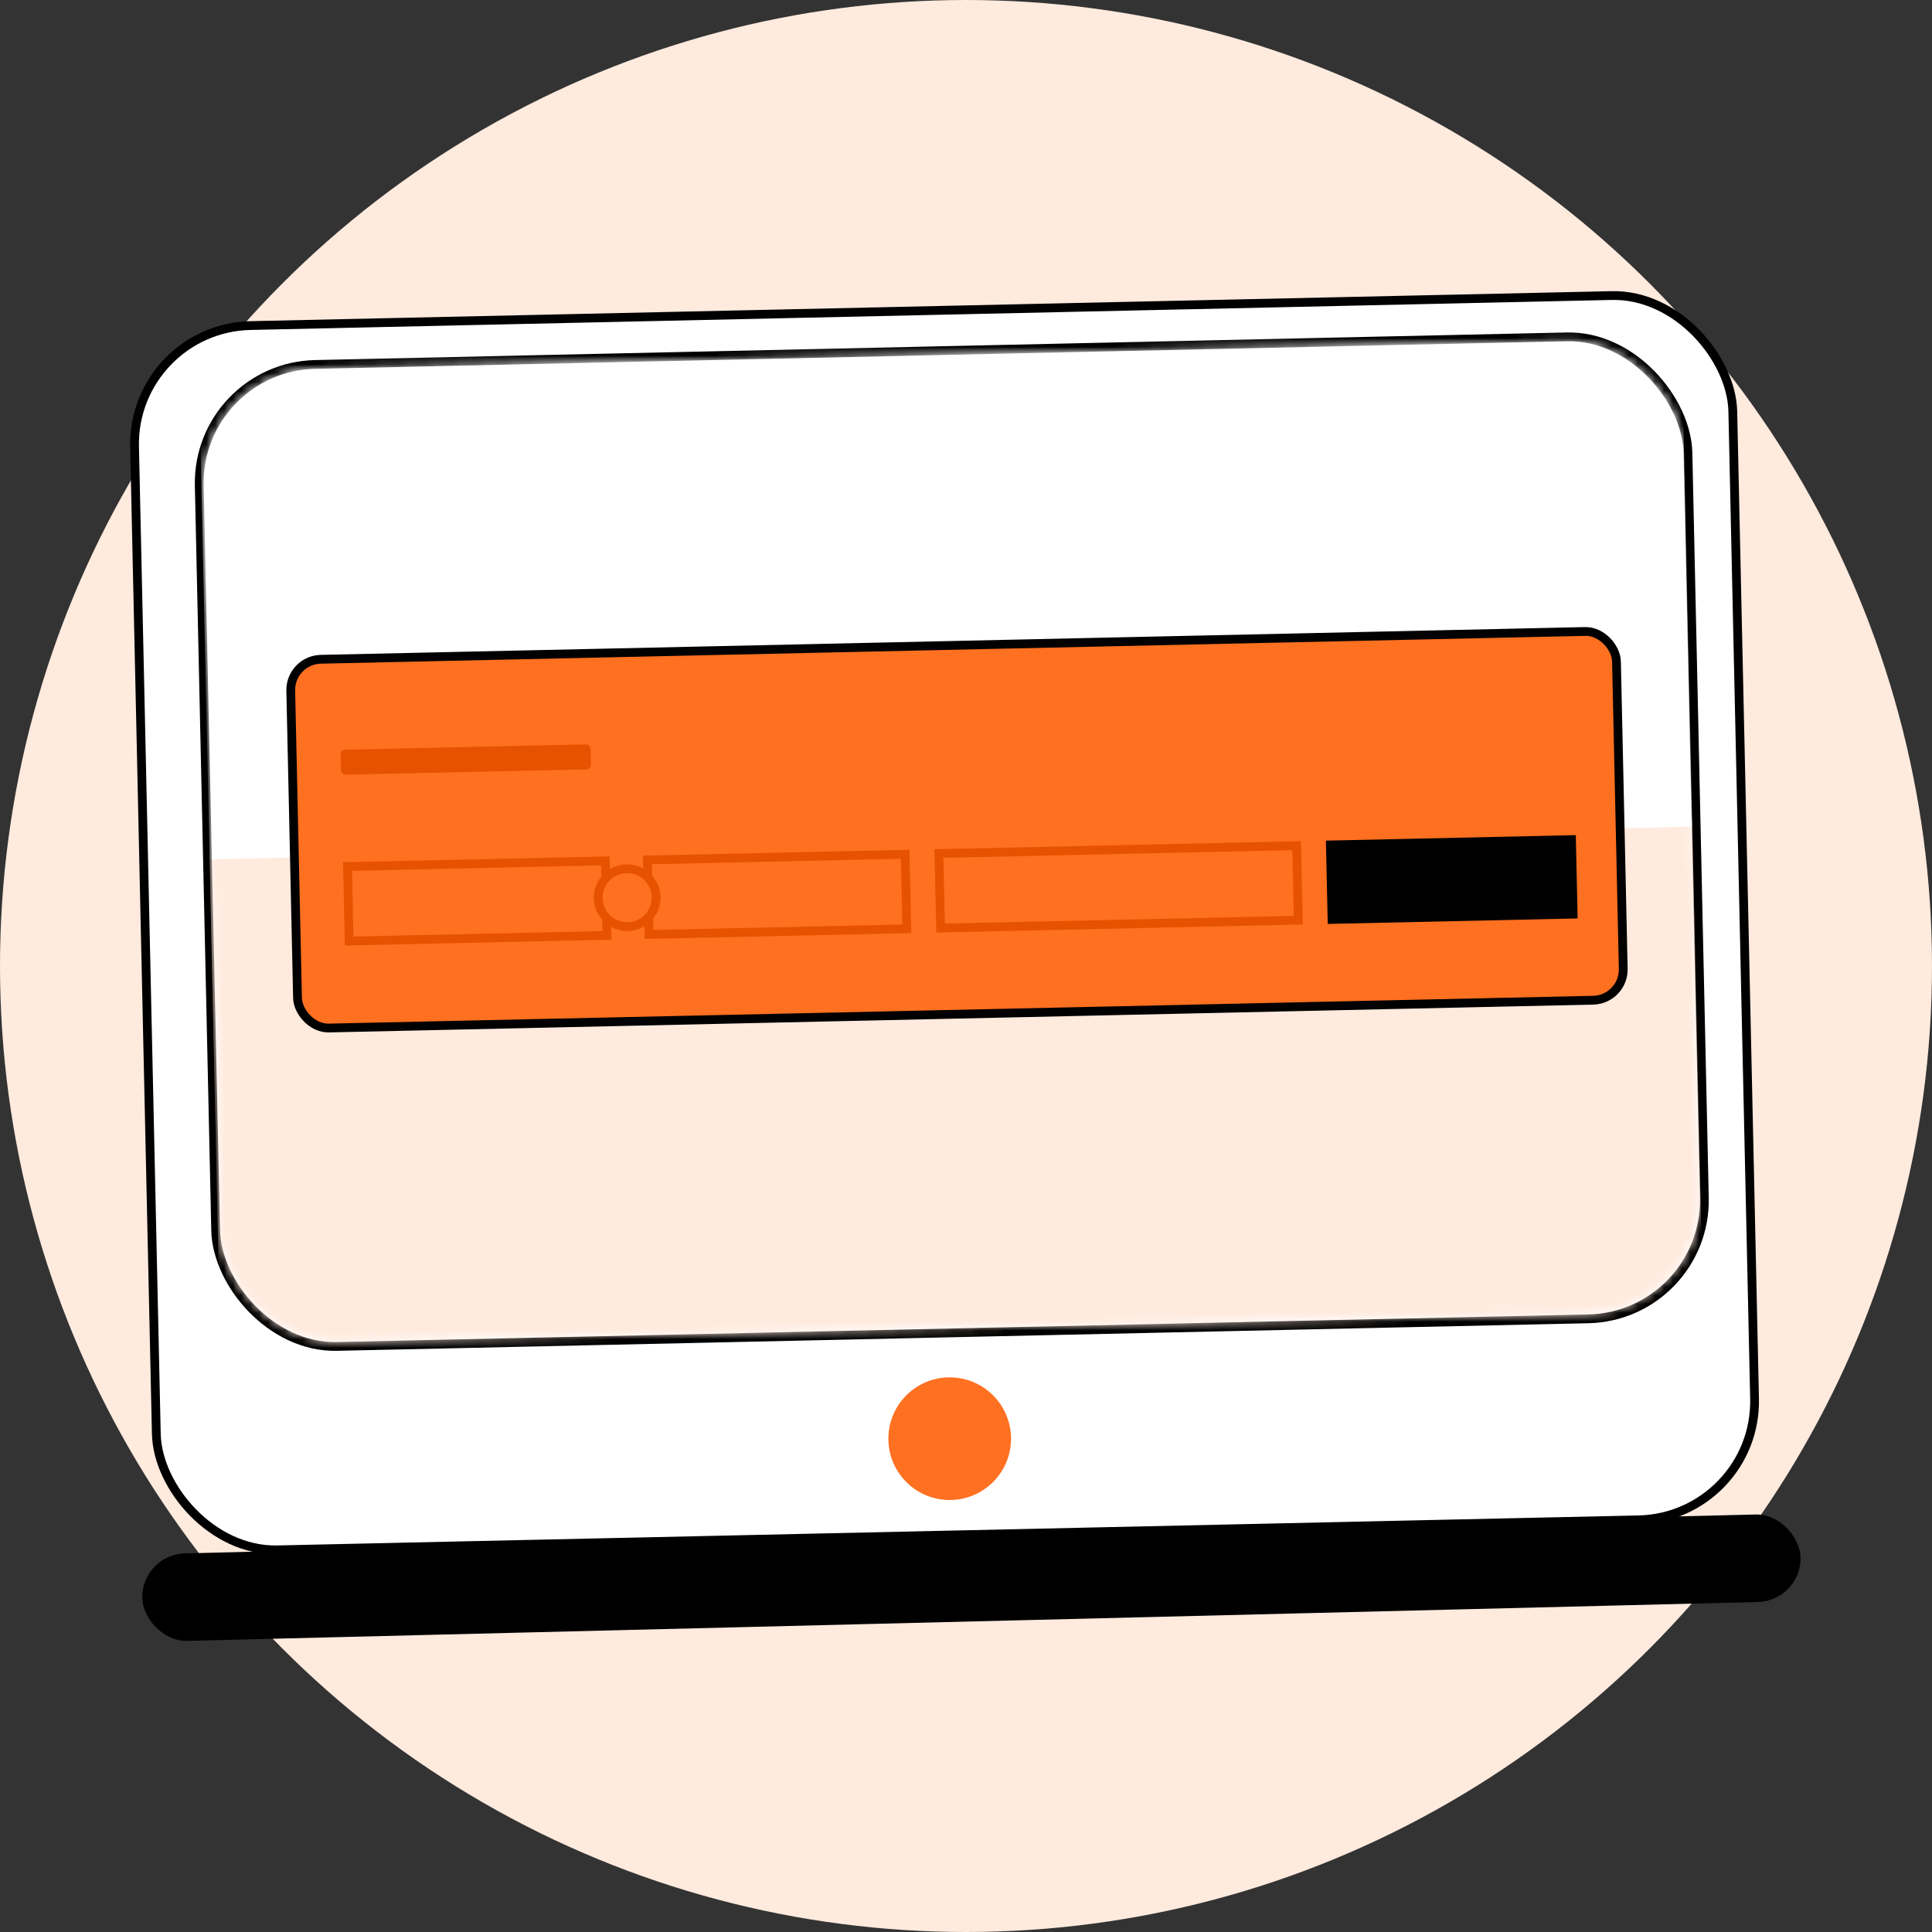 <svg width="220" height="220" viewBox="0 0 220 220" fill="none" xmlns="http://www.w3.org/2000/svg">
<rect x="0" y="0" width="220" height="220" fill="#333333" stroke="none"/>
<circle cx="110" cy="110" r="110" fill="#FFEADE"/>
<rect x="15.025" y="37.37" width="182.038" height="139.444" rx="13.5" transform="rotate(-1.263 15.025 37.37)" fill="white" stroke="black"/>
<rect x="22.391" y="41.798" width="169.561" height="111.846" rx="13.5" transform="rotate(-1.263 22.391 41.798)" fill="white" stroke="black"/>
<circle cx="108.143" cy="163.825" r="6.983" transform="rotate(3.737 108.143 163.825)" fill="#FF7020"/>
<rect x="16.077" y="177.008" width="188.888" height="9.967" rx="4.983" transform="rotate(-1.418 16.077 177.008)" fill="black"/>
<mask id="mask0_297_38004" style="mask-type:alpha" maskUnits="userSpaceOnUse" x="23" y="38" width="171" height="115">
<rect x="23.401" y="42.765" width="167.573" height="109.738" rx="12.5" transform="rotate(-1.263 23.401 42.765)" fill="white" stroke="black"/>
</mask>
<g mask="url(#mask0_297_38004)">
<rect x="23.857" y="97.096" width="168.869" height="57.396" transform="rotate(-1.26 23.857 97.096)" fill="#FF7020"/>
<rect x="23.857" y="97.097" width="168.869" height="57.396" transform="rotate(-1.26 23.857 97.097)" fill="#FFEADE"/>
<rect x="22.611" y="40.472" width="168.869" height="57.396" transform="rotate(-1.26 22.611 40.472)" fill="white"/>
<rect x="33.031" y="75.15" width="151" height="42" rx="3.5" transform="rotate(-1.26 33.031 75.15)" fill="#FF7020" stroke="black"/>
<rect x="150.983" y="95.724" width="28.462" height="9.487" transform="rotate(-1.26 150.983 95.724)" fill="black"/>
<rect x="39.573" y="98.674" width="29.359" height="8.487" transform="rotate(-1.26 39.573 98.674)" stroke="#E65200"/>
<rect x="38.784" y="85.38" width="28.462" height="2.846" rx="0.5" transform="rotate(-1.26 38.784 85.38)" fill="#E65200"/>
<rect x="73.72" y="97.924" width="29.359" height="8.487" transform="rotate(-1.26 73.72 97.924)" stroke="#E65200"/>
<rect x="106.917" y="97.194" width="40.743" height="8.487" transform="rotate(-1.26 106.917 97.194)" stroke="#E65200"/>
<circle cx="71.416" cy="102.219" r="3.295" transform="rotate(-1.26 71.416 102.219)" fill="#FF7020" stroke="#E65200"/>
</g>
</svg>
